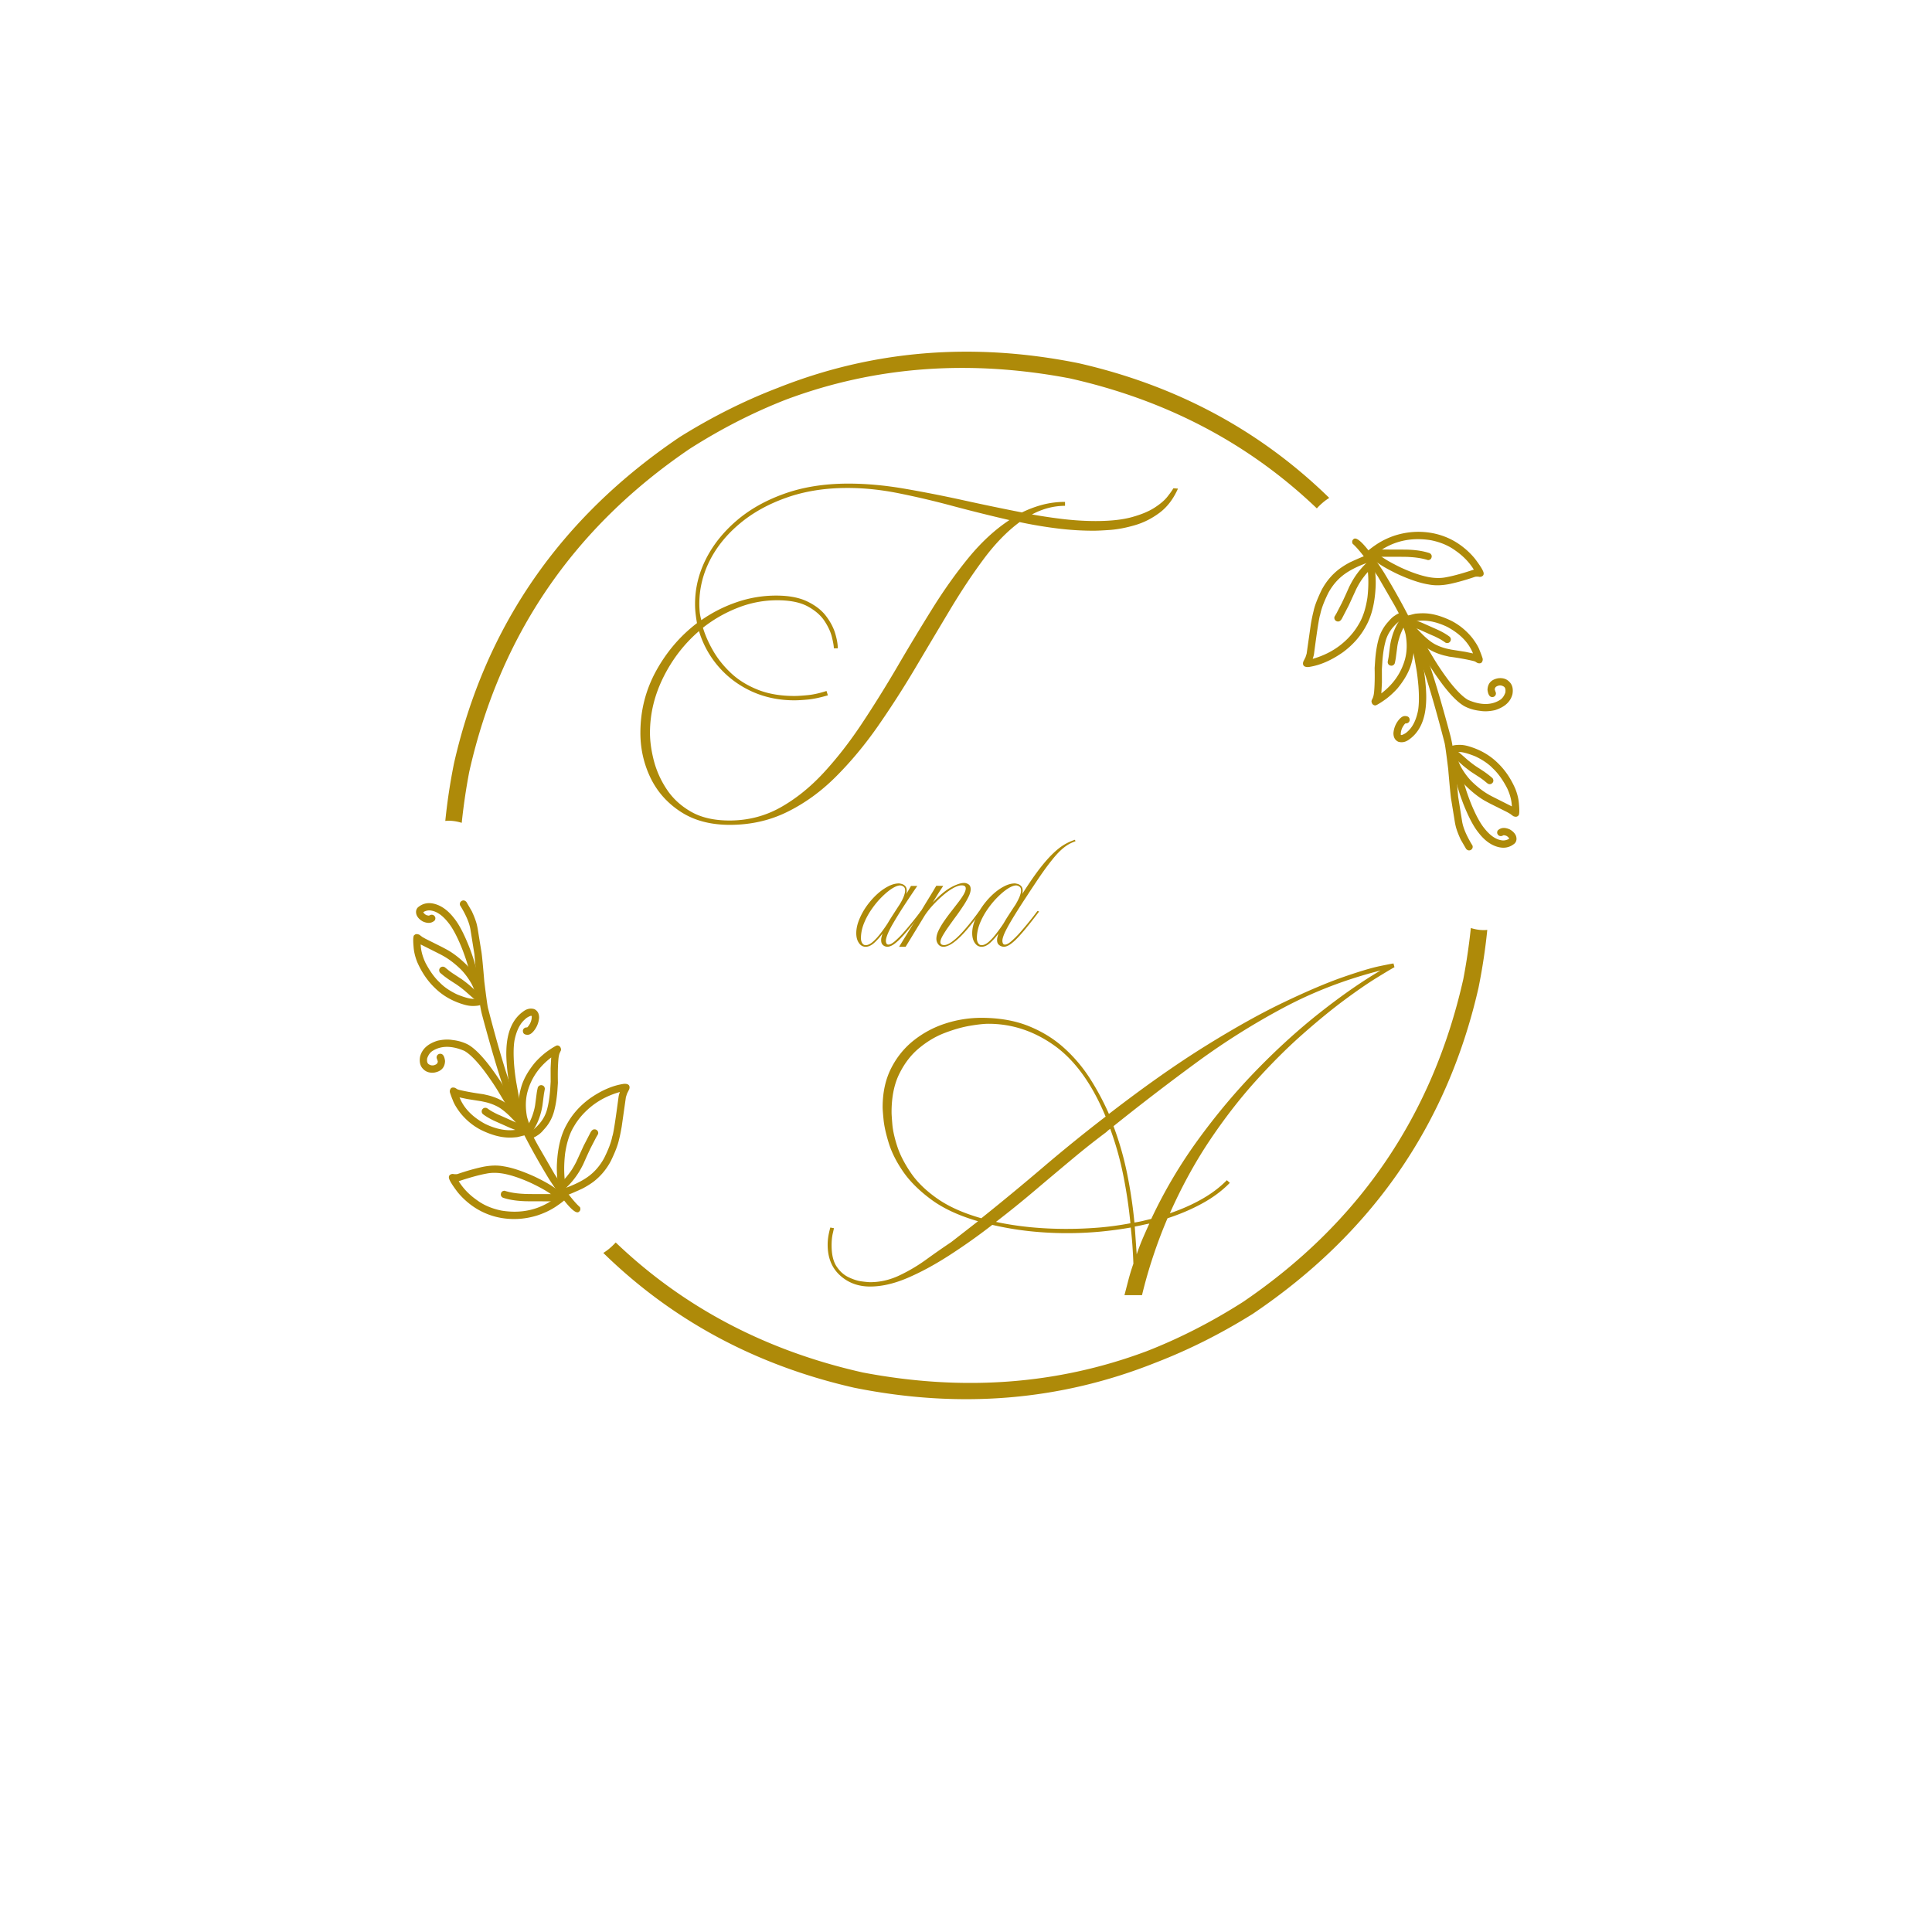<?xml version="1.0" encoding="UTF-8"?>
<svg data-bbox="80.207 68.26 214.693 203.322" height="500" viewBox="0 0 375 375" width="500" xmlns="http://www.w3.org/2000/svg" data-type="color">
    <g>
        <defs>
            <clipPath id="05c10740-9bea-4130-8296-b160bdb46894">
                <path d="M86 68h173v92H86Zm0 0"/>
            </clipPath>
            <clipPath id="8fcb9eeb-6f20-41ac-97ac-0a5006e193a6">
                <path d="M34.488 147.207 230.715 21.105l110.289 171.618-196.227 126.101Zm0 0"/>
            </clipPath>
            <clipPath id="c4312fd8-f0f3-46b3-9a16-1fbd6a8f8862">
                <path d="M34.488 147.207 230.715 21.105l110.289 171.618-196.227 126.101Zm0 0"/>
            </clipPath>
            <clipPath id="ce6b8b0a-617a-4ebd-ad9b-66d48111d01a">
                <path d="M117 180h172v92H117Zm0 0"/>
            </clipPath>
            <clipPath id="75701e36-63db-40fb-9191-dfb02d52dfe2">
                <path d="M34.488 147.207 230.715 21.105l110.289 171.618-196.227 126.101Zm0 0"/>
            </clipPath>
            <clipPath id="e173ee48-bc7f-455c-b877-4a984c470d2c">
                <path d="M34.488 147.207 230.715 21.105l110.289 171.618-196.227 126.101Zm0 0"/>
            </clipPath>
            <clipPath id="7576c35d-ed1f-4764-bf5a-0e35998e4b2c">
                <path d="M262 104h24v62h-24Zm0 0"/>
            </clipPath>
            <clipPath id="afc2ad79-a4f5-4dc2-b71f-caa9228f3cde">
                <path d="M34.488 147.207 230.715 21.105l110.289 171.618-196.227 126.101Zm0 0"/>
            </clipPath>
            <clipPath id="0ad1763c-490f-45b9-8b1b-7fba94557388">
                <path d="M34.488 147.207 230.715 21.105l110.289 171.618-196.227 126.101Zm0 0"/>
            </clipPath>
            <clipPath id="82ab72ef-867e-4a07-b496-ccd790372cef">
                <path d="M89 174h24v62H89Zm0 0"/>
            </clipPath>
            <clipPath id="453e9f56-2c60-442e-82e0-d83176c5445d">
                <path d="M34.488 147.207 230.715 21.105l110.289 171.618-196.227 126.101Zm0 0"/>
            </clipPath>
            <clipPath id="9ca2513f-07f6-4e9d-b5d2-6cf5037e3aac">
                <path d="M34.488 147.207 230.715 21.105l110.289 171.618-196.227 126.101Zm0 0"/>
            </clipPath>
            <clipPath id="cc4605dd-f056-4341-b17c-ee4af6351201">
                <path d="M272 119h16v10h-16Zm0 0"/>
            </clipPath>
            <clipPath id="7bf7e4b1-8024-484e-b485-a236aabe7a56">
                <path d="M34.488 147.207 230.715 21.105l110.289 171.618-196.227 126.101Zm0 0"/>
            </clipPath>
            <clipPath id="4fd87809-7ff4-470f-a7ab-d6483b86cc38">
                <path d="M34.488 147.207 230.715 21.105l110.289 171.618-196.227 126.101Zm0 0"/>
            </clipPath>
            <clipPath id="8bf26356-2b89-47ca-a970-34fac32e53aa">
                <path d="M87 211h16v10H87Zm0 0"/>
            </clipPath>
            <clipPath id="09ccbaf2-27fd-4644-94a0-59d51a07cabd">
                <path d="M34.488 147.207 230.715 21.105l110.289 171.618-196.227 126.101Zm0 0"/>
            </clipPath>
            <clipPath id="28de4015-4e43-4d79-9213-278ac7d14453">
                <path d="M34.488 147.207 230.715 21.105l110.289 171.618-196.227 126.101Zm0 0"/>
            </clipPath>
            <clipPath id="08e79996-3f8f-4474-96d9-ed6127b9147b">
                <path d="M272 120h10v5h-10Zm0 0"/>
            </clipPath>
            <clipPath id="62f000ff-d937-40c9-bd19-3126786ee74e">
                <path d="M34.488 147.207 230.715 21.105l110.289 171.618-196.227 126.101Zm0 0"/>
            </clipPath>
            <clipPath id="e6a6960c-216a-4159-9cc6-187102d6d3e4">
                <path d="M34.488 147.207 230.715 21.105l110.289 171.618-196.227 126.101Zm0 0"/>
            </clipPath>
            <clipPath id="e8cdeeab-b102-4bf7-a269-d37f0e3f51dc">
                <path d="M93 215h10v5H93Zm0 0"/>
            </clipPath>
            <clipPath id="85283eb9-d64a-433b-91b8-4efc5630b541">
                <path d="M34.488 147.207 230.715 21.105l110.289 171.618-196.227 126.101Zm0 0"/>
            </clipPath>
            <clipPath id="aa09daa7-6ee2-405b-a4f8-08334e74746d">
                <path d="M34.488 147.207 230.715 21.105l110.289 171.618-196.227 126.101Zm0 0"/>
            </clipPath>
            <clipPath id="0ff45067-aa17-4797-a0b1-5e77d4f14edc">
                <path d="M266 118h9v19h-9Zm0 0"/>
            </clipPath>
            <clipPath id="e2cd59d2-5292-436e-8da7-12905b4a74f8">
                <path d="M34.488 147.207 230.715 21.105l110.289 171.618-196.227 126.101Zm0 0"/>
            </clipPath>
            <clipPath id="8803dfd7-fef9-4476-8bcd-47053005130b">
                <path d="M34.488 147.207 230.715 21.105l110.289 171.618-196.227 126.101Zm0 0"/>
            </clipPath>
            <clipPath id="c65d93f4-20f2-4842-a4dd-21a47fbb7183">
                <path d="M100 202h9v19h-9Zm0 0"/>
            </clipPath>
            <clipPath id="9da4da08-29d5-4841-a29a-a18710cb97aa">
                <path d="M34.488 147.207 230.715 21.105l110.289 171.618-196.227 126.101Zm0 0"/>
            </clipPath>
            <clipPath id="6d693283-855b-4ba0-999c-55775336ad71">
                <path d="M34.488 147.207 230.715 21.105l110.289 171.618-196.227 126.101Zm0 0"/>
            </clipPath>
            <clipPath id="14ebfd1d-8cc4-4ad0-bdae-e450fe415df5">
                <path d="M269 119h5v11h-5Zm0 0"/>
            </clipPath>
            <clipPath id="4b87c73f-7b50-4f47-9549-39ac0e08db49">
                <path d="M34.488 147.207 230.715 21.105l110.289 171.618-196.227 126.101Zm0 0"/>
            </clipPath>
            <clipPath id="c55dfdad-c113-434d-ac99-b659f00165b9">
                <path d="M34.488 147.207 230.715 21.105l110.289 171.618-196.227 126.101Zm0 0"/>
            </clipPath>
            <clipPath id="c675e942-8505-4094-9ed7-25c469823a5b">
                <path d="M101 210h5v11h-5Zm0 0"/>
            </clipPath>
            <clipPath id="a85275b5-f430-4e9a-bb5b-367145274b78">
                <path d="M34.488 147.207 230.715 21.105l110.289 171.618-196.227 126.101Zm0 0"/>
            </clipPath>
            <clipPath id="1f4ec0a0-8c1d-47e0-84ef-91464fced7c8">
                <path d="M34.488 147.207 230.715 21.105l110.289 171.618-196.227 126.101Zm0 0"/>
            </clipPath>
            <clipPath id="daa824b6-477c-41e6-90d1-4aa2dd500be2">
                <path d="M270 121h7v24h-7Zm0 0"/>
            </clipPath>
            <clipPath id="a741e2ef-a132-4783-9f7d-e8f4a91de805">
                <path d="M34.488 147.207 230.715 21.105l110.289 171.618-196.227 126.101Zm0 0"/>
            </clipPath>
            <clipPath id="c0665aee-12f8-4aa4-883e-585ce3caa8d2">
                <path d="M34.488 147.207 230.715 21.105l110.289 171.618-196.227 126.101Zm0 0"/>
            </clipPath>
            <clipPath id="1a56cbc1-ba9f-4680-a84c-85b332eb18c5">
                <path d="M98 195h7v24h-7Zm0 0"/>
            </clipPath>
            <clipPath id="ed3ff802-4921-4d0c-9543-f2c4f54719d9">
                <path d="M34.488 147.207 230.715 21.105l110.289 171.618-196.227 126.101Zm0 0"/>
            </clipPath>
            <clipPath id="e6998d8d-139f-4a77-97dc-04d2b06dcfea">
                <path d="M34.488 147.207 230.715 21.105l110.289 171.618-196.227 126.101Zm0 0"/>
            </clipPath>
            <clipPath id="4577430e-0ef6-40c8-8f2e-dd4202b6ff4f">
                <path d="M280 144h15v15h-15Zm0 0"/>
            </clipPath>
            <clipPath id="74710e02-3100-4eb7-9cf4-d316d46df1f6">
                <path d="M34.488 147.207 230.715 21.105l110.289 171.618-196.227 126.101Zm0 0"/>
            </clipPath>
            <clipPath id="79ccef34-f216-42d3-8c97-98f71ecb0c84">
                <path d="M34.488 147.207 230.715 21.105l110.289 171.618-196.227 126.101Zm0 0"/>
            </clipPath>
            <clipPath id="0b992287-8738-4cc3-a1cc-a79e79ef4a5f">
                <path d="M80 181h15v15H80Zm0 0"/>
            </clipPath>
            <clipPath id="0f240de3-5bd1-4d8c-b509-0a76364598ca">
                <path d="M34.488 147.207 230.715 21.105l110.289 171.618-196.227 126.101Zm0 0"/>
            </clipPath>
            <clipPath id="13247ed1-4df7-42df-a923-81d9857437a0">
                <path d="M34.488 147.207 230.715 21.105l110.289 171.618-196.227 126.101Zm0 0"/>
            </clipPath>
            <clipPath id="864965c1-9f2c-4466-a3c8-72ec53fa2eaa">
                <path d="M281 145h9v8h-9Zm0 0"/>
            </clipPath>
            <clipPath id="6bf7dab2-a804-42ce-b932-758602ebe668">
                <path d="M34.488 147.207 230.715 21.105l110.289 171.618-196.227 126.101Zm0 0"/>
            </clipPath>
            <clipPath id="4f2aeda4-6e3d-49d3-af4b-ee693495426a">
                <path d="M34.488 147.207 230.715 21.105l110.289 171.618-196.227 126.101Zm0 0"/>
            </clipPath>
            <clipPath id="97963d86-78d2-4132-a793-321a729411fe">
                <path d="M85 187h9v8h-9Zm0 0"/>
            </clipPath>
            <clipPath id="f561ac77-66d4-43d1-9489-11c0dd77feb5">
                <path d="M34.488 147.207 230.715 21.105l110.289 171.618-196.227 126.101Zm0 0"/>
            </clipPath>
            <clipPath id="6daa34f0-3f36-4ce4-b33e-a8fdc736db2b">
                <path d="M34.488 147.207 230.715 21.105l110.289 171.618-196.227 126.101Zm0 0"/>
            </clipPath>
            <clipPath id="94ff2b61-3cd3-435e-a4a8-7fd0d4d019e8">
                <path d="M281 148h14v17h-14Zm0 0"/>
            </clipPath>
            <clipPath id="6c8afa8f-1990-43e3-b641-3a67402ddffe">
                <path d="M34.488 147.207 230.715 21.105l110.289 171.618-196.227 126.101Zm0 0"/>
            </clipPath>
            <clipPath id="174cc1a8-66fc-433e-a783-fb07ffb213fc">
                <path d="M34.488 147.207 230.715 21.105l110.289 171.618-196.227 126.101Zm0 0"/>
            </clipPath>
            <clipPath id="b9c91272-1e26-4f11-950b-4f68ad9f9786">
                <path d="M80 175h14v17H80Zm0 0"/>
            </clipPath>
            <clipPath id="7be6f8ba-4e08-4c7d-a4a1-b0222a579053">
                <path d="M34.488 147.207 230.715 21.105l110.289 171.618-196.227 126.101Zm0 0"/>
            </clipPath>
            <clipPath id="5f723d05-3ad1-4c33-951c-59af5a8a6b53">
                <path d="M34.488 147.207 230.715 21.105l110.289 171.618-196.227 126.101Zm0 0"/>
            </clipPath>
            <clipPath id="a9f8ddbe-0c27-4a9d-861f-8335775f9787">
                <path d="M273 122h21v17h-21Zm0 0"/>
            </clipPath>
            <clipPath id="2dcf5b25-67da-4176-b756-4d212de4758c">
                <path d="M34.488 147.207 230.715 21.105l110.289 171.618-196.227 126.101Zm0 0"/>
            </clipPath>
            <clipPath id="70eb12fd-05a1-4e08-bca3-827bf9b6a644">
                <path d="M34.488 147.207 230.715 21.105l110.289 171.618-196.227 126.101Zm0 0"/>
            </clipPath>
            <clipPath id="cdd75d06-4ebc-413a-af73-14a7ebe7efd6">
                <path d="M81 201h21v17H81Zm0 0"/>
            </clipPath>
            <clipPath id="2bd6f7e8-d15b-4ea2-89f2-c5f75bdda593">
                <path d="M34.488 147.207 230.715 21.105l110.289 171.618-196.227 126.101Zm0 0"/>
            </clipPath>
            <clipPath id="0db4e94f-244e-4e3a-a92a-362f9d6e7530">
                <path d="M34.488 147.207 230.715 21.105l110.289 171.618-196.227 126.101Zm0 0"/>
            </clipPath>
            <clipPath id="9faf5b85-120a-4e6d-b5bd-b2ca31324779">
                <path d="M264 103h24v11h-24Zm0 0"/>
            </clipPath>
            <clipPath id="6e99d0d2-9f30-4054-bc83-8b67719b7a0a">
                <path d="M34.488 147.207 230.715 21.105l110.289 171.618-196.227 126.101Zm0 0"/>
            </clipPath>
            <clipPath id="b4b94fe2-f0d1-4a94-a0e0-73d40bbbda4f">
                <path d="M34.488 147.207 230.715 21.105l110.289 171.618-196.227 126.101Zm0 0"/>
            </clipPath>
            <clipPath id="c5eb5103-1bb4-4504-9e44-3c7bb21b8198">
                <path d="M87 226h24v11H87Zm0 0"/>
            </clipPath>
            <clipPath id="15994164-7df1-4166-8e9f-fee850913a3f">
                <path d="M34.488 147.207 230.715 21.105l110.289 171.618-196.227 126.101Zm0 0"/>
            </clipPath>
            <clipPath id="b0f0482d-63a4-4b5b-9fbe-fe1b779d05b9">
                <path d="M34.488 147.207 230.715 21.105l110.289 171.618-196.227 126.101Zm0 0"/>
            </clipPath>
            <clipPath id="52174576-dcb8-4cca-99f0-dc6e567f5fc0">
                <path d="M265 106h13v3h-13Zm0 0"/>
            </clipPath>
            <clipPath id="80df5d9c-d888-4d93-9eac-beb443345c6d">
                <path d="M34.488 147.207 230.715 21.105l110.289 171.618-196.227 126.101Zm0 0"/>
            </clipPath>
            <clipPath id="2140f6ea-77a8-4813-a335-2a5dee49e1b5">
                <path d="M34.488 147.207 230.715 21.105l110.289 171.618-196.227 126.101Zm0 0"/>
            </clipPath>
            <clipPath id="42956794-5b2e-496e-aa57-5a0f5468cdfe">
                <path d="M97 231h13v3H97Zm0 0"/>
            </clipPath>
            <clipPath id="225cd6f3-d1e1-429a-aa94-55abf6594acc">
                <path d="M34.488 147.207 230.715 21.105l110.289 171.618-196.227 126.101Zm0 0"/>
            </clipPath>
            <clipPath id="ea1a552e-b38a-4ef2-afbc-501e6426b183">
                <path d="M34.488 147.207 230.715 21.105l110.289 171.618-196.227 126.101Zm0 0"/>
            </clipPath>
            <clipPath id="8dec1db9-445c-424b-a242-16f1a57cedcc">
                <path d="M252 107h16v23h-16Zm0 0"/>
            </clipPath>
            <clipPath id="fc6e73ef-ffc3-4bc4-93a2-fa76ba96b91d">
                <path d="M34.488 147.207 230.715 21.105l110.289 171.618-196.227 126.101Zm0 0"/>
            </clipPath>
            <clipPath id="03f0ff4e-f51b-44dc-99da-118cd50c1e73">
                <path d="M34.488 147.207 230.715 21.105l110.289 171.618-196.227 126.101Zm0 0"/>
            </clipPath>
            <clipPath id="c9bfa965-3a19-4894-93ad-3bfc445ffcc4">
                <path d="M108 210h15v23h-15Zm0 0"/>
            </clipPath>
            <clipPath id="cc7d7846-04d4-4d8a-ac55-4e40bf9c3595">
                <path d="M34.488 147.207 230.715 21.105l110.289 171.618-196.227 126.101Zm0 0"/>
            </clipPath>
            <clipPath id="b3f90dd7-e2d2-42a3-a260-07e1fa4fcc04">
                <path d="M34.488 147.207 230.715 21.105l110.289 171.618-196.227 126.101Zm0 0"/>
            </clipPath>
            <clipPath id="145fb8f0-c72c-4ad8-8375-816030a26b7c">
                <path d="M258 108h10v13h-10Zm0 0"/>
            </clipPath>
            <clipPath id="fb14596b-7cb3-479b-aed1-0b5d867b9e24">
                <path d="M34.488 147.207 230.715 21.105l110.289 171.618-196.227 126.101Zm0 0"/>
            </clipPath>
            <clipPath id="8232c4a6-bbaf-4116-abae-74de67346584">
                <path d="M34.488 147.207 230.715 21.105l110.289 171.618-196.227 126.101Zm0 0"/>
            </clipPath>
            <clipPath id="41f8fbdf-88a7-43ff-b53b-f27fe5b37623">
                <path d="M108 219h9v13h-9Zm0 0"/>
            </clipPath>
            <clipPath id="be72c475-205f-4273-ab09-5a1a22148ba8">
                <path d="M34.488 147.207 230.715 21.105l110.289 171.618-196.227 126.101Zm0 0"/>
            </clipPath>
            <clipPath id="6f02805e-f7f4-4fd3-963b-8f6916472723">
                <path d="M34.488 147.207 230.715 21.105l110.289 171.618-196.227 126.101Zm0 0"/>
            </clipPath>
        </defs>
        <g clip-path="url(#05c10740-9bea-4130-8296-b160bdb46894)">
            <g clip-path="url(#8fcb9eeb-6f20-41ac-97ac-0a5006e193a6)">
                <g clip-path="url(#c4312fd8-f0f3-46b3-9a16-1fbd6a8f8862)">
                    <path d="M131.96 84.813q-34.74 23.425-43.834 63.327a115 115 0 0 0-1.695 11.203q1.522-.152 3.191.37a118 118 0 0 1 1.457-9.898q8.926-39.691 42.766-62.68 9.252-5.907 18.96-9.663l-.003.004c17.183-6.38 35.465-7.723 54.855-4.032q28.178 6.336 47.942 25.235c.207-.235.464-.496.78-.79q.645-.59 1.185-.953.099-.073.234-.16.094-.064.21-.132-20.118-19.648-48.675-26.153-30.774-6.198-58.43 4.824h-.004c-6.437 2.47-12.746 5.637-18.937 9.496m0 0" fill="#ae8a09" data-color="1"/>
                </g>
            </g>
        </g>
        <g clip-path="url(#ce6b8b0a-617a-4ebd-ad9b-66d48111d01a)">
            <g clip-path="url(#75701e36-63db-40fb-9191-dfb02d52dfe2)">
                <g clip-path="url(#e173ee48-bc7f-455c-b877-4a984c470d2c)">
                    <path d="M119.508 241.164q-.31.345-.778.785-.649.591-1.187.953-.094.072-.234.16l-.207.133q20.116 19.647 48.675 26.157c20.563 4.14 40.078 2.515 58.555-4.875l-.004.003q9.593-3.695 18.817-9.449 34.746-23.424 43.84-63.332 1.137-5.649 1.695-11.199l.004-.004c-1.016.106-2.079-.02-3.192-.367l-.004.004a119 119 0 0 1-1.457 9.89q-8.929 39.692-42.765 62.684c-6.13 3.91-12.403 7.113-18.828 9.61h-.004q-25.83 9.631-54.98 4.078-28.18-6.334-47.942-25.23Zm0 0" fill="#ae8a09" data-color="1"/>
                </g>
            </g>
        </g>
        <g clip-path="url(#7576c35d-ed1f-4764-bf5a-0e35998e4b2c)">
            <g clip-path="url(#afc2ad79-a4f5-4dc2-b71f-caa9228f3cde)">
                <g clip-path="url(#0ad1763c-490f-45b9-8b1b-7fba94557388)">
                    <path d="M285.527 164.953q.423-.306.293-.812-1.752-2.836-2.039-4.797l-.758-4.739q-.479-5.742-.953-8.835a23 23 0 0 0-.53-2.899c-1.88-7.039-3.462-12.309-4.743-15.8q-2.749-7.014-8.258-16.09c-3.117-4.778-5.043-6.903-5.77-6.376q-.469.335-.23.926c.89.781 2.082 2.235 3.566 4.356l1.336 2.011 3.235 5.598a94 94 0 0 1 4.804 10.09q2.163 5.953 4.899 16.559c.105.39.348 2.109.719 5.16q.386 4.56.55 5.703l.727 4.488q.1.594.234 1.094c.188.672.493 1.457.91 2.367l1.055 1.816q.438.47.946.184" fill="#ae8a09" data-color="1"/>
                </g>
            </g>
        </g>
        <g clip-path="url(#82ab72ef-867e-4a07-b496-ccd790372cef)">
            <g clip-path="url(#453e9f56-2c60-442e-82e0-d83176c5445d)">
                <g clip-path="url(#9ca2513f-07f6-4e9d-b5d2-6cf5037e3aac)">
                    <path d="M89.578 174.887q-.422.303-.293.812c1.168 1.887 1.848 3.488 2.04 4.793l.76 4.742q.476 5.743.95 8.836c.145 1.125.32 2.094.531 2.899q2.825 10.557 4.746 15.8c1.829 4.672 4.583 10.036 8.254 16.086q4.68 7.166 5.77 6.38.468-.34.234-.926-1.343-1.179-3.57-4.36l-1.336-2.008-3.234-5.601a94 94 0 0 1-4.805-10.09q-2.156-5.948-4.898-16.555c-.106-.39-.344-2.113-.72-5.16q-.38-4.558-.55-5.707l-.727-4.484a12 12 0 0 0-.234-1.098q-.279-1.003-.91-2.363l-1.055-1.817c-.293-.312-.605-.375-.945-.187" fill="#ae8a09" data-color="1"/>
                </g>
            </g>
        </g>
        <g clip-path="url(#cc4605dd-f056-4341-b17c-ee4af6351201)">
            <g clip-path="url(#7bf7e4b1-8024-484e-b485-a236aabe7a56)">
                <g clip-path="url(#4fd87809-7ff4-470f-a7ab-d6483b86cc38)">
                    <path d="m285.91 126.832-1.476-.312-2.782-.438-.82-.176a10 10 0 0 1-2.187-.8q-1.013-.505-2.36-1.79-1.852-1.833-2.27-2.566c2.07-.586 4.368-.281 6.883.922q3.75 2.01 5.004 5.144m1.793 1.606a.9.9 0 0 0 .078-.629 18 18 0 0 0-.562-1.516q-.334-.983-1.441-2.453c-1.149-1.418-2.5-2.527-4.067-3.328-1.933-.937-3.691-1.426-5.273-1.457q-.675-.023-1.606.07c-.066-.004-.445.082-1.129.266q-1.108.216-1.496.742c-.105.254-.097.485.035.692q.12.176.309.277c.484.758.937 1.355 1.363 1.805q2.327 2.519 3.774 3.304c.73.41 1.578.746 2.53 1.008l1.056.246q2.771.382 4.476.793.246.046.59.168.48.322.598.317.57.113.765-.301" fill="#ae8a09" data-color="1"/>
                </g>
            </g>
        </g>
        <g clip-path="url(#8bf26356-2b89-47ca-a970-34fac32e53aa)">
            <g clip-path="url(#09ccbaf2-27fd-4644-94a0-59d51a07cabd)">
                <g clip-path="url(#28de4015-4e43-4d79-9213-278ac7d14453)">
                    <path d="m89.195 213.004 1.477.312 2.781.442.82.176a9.8 9.8 0 0 1 2.188.8c.676.336 1.46.93 2.36 1.79q1.852 1.828 2.269 2.562c-2.07.59-4.367.281-6.883-.918-2.496-1.34-4.168-3.055-5.004-5.145m-1.793-1.609a.9.9 0 0 0-.078.633q.287.878.563 1.516.338.978 1.445 2.449 1.718 2.133 4.062 3.328 2.9 1.41 5.278 1.46.668.025 1.601-.073.104.01 1.13-.262 1.107-.219 1.495-.746c.11-.254.098-.48-.035-.688a.8.8 0 0 0-.308-.281q-.723-1.132-1.364-1.8-2.326-2.526-3.77-3.305c-.734-.41-1.577-.75-2.534-1.008l-1.055-.246q-2.773-.382-4.473-.793a4 4 0 0 1-.594-.168q-.48-.322-.597-.317-.568-.116-.766.301" fill="#ae8a09" data-color="1"/>
                </g>
            </g>
        </g>
        <g clip-path="url(#08e79996-3f8f-4474-96d9-ed6127b9147b)">
            <g clip-path="url(#62f000ff-d937-40c9-bd19-3126786ee74e)">
                <g clip-path="url(#e6a6960c-216a-4159-9cc6-187102d6d3e4)">
                    <path d="M281.535 124.43q.206-.486-.168-.848-.95-.72-2.344-1.36l-2.98-1.327c-.809-.325-1.438-.547-1.895-.672a8 8 0 0 0-.48-.121.8.8 0 0 0-.25.007.73.73 0 0 0-.484.368q-.241.631.332.964a17 17 0 0 1 2.132.715q2.738 1.237 2.973 1.32c.184.083.574.278 1.172.594q.474.271.984.64a.5.5 0 0 0 .13.063q.574.164.874-.335" fill="#ae8a09" data-color="1"/>
                </g>
            </g>
        </g>
        <g clip-path="url(#e8cdeeab-b102-4bf7-a269-d37f0e3f51dc)">
            <g clip-path="url(#85283eb9-d64a-433b-91b8-4efc5630b541)">
                <g clip-path="url(#aa09daa7-6ee2-405b-a4f8-08334e74746d)">
                    <path d="M93.57 215.41q-.205.486.168.848.948.72 2.348 1.36l2.977 1.327c.808.32 1.44.547 1.898.672q.17.053.477.117.133.02.25-.007a.71.71 0 0 0 .484-.364q.247-.634-.332-.968a16 16 0 0 1-2.133-.715c-1.824-.82-2.812-1.262-2.973-1.32a20 20 0 0 1-1.168-.594q-.479-.268-.988-.641a1 1 0 0 0-.129-.062q-.575-.16-.875.34" fill="#ae8a09" data-color="1"/>
                </g>
            </g>
        </g>
        <g clip-path="url(#0ff45067-aa17-4797-a0b1-5e77d4f14edc)">
            <g clip-path="url(#e2cd59d2-5292-436e-8da7-12905b4a74f8)">
                <g clip-path="url(#8803dfd7-fef9-4476-8bcd-47053005130b)">
                    <path d="M268.105 134.59q.029-.082.125-2.11l-.007-2.601.097-1.54c.114-1.452.293-2.648.54-3.577q.511-2.286 2.515-3.996c.09-.075.285-.192.57-.356a.73.73 0 0 0 .004.41q.59 1.092.887 2.36c.305 1.715.266 3.293-.117 4.742q-1.102 4.006-4.594 6.652m-1.25 2.348c.113.008.258-.04.426-.133q.774-.422 1.824-1.195a16 16 0 0 0 2.145-2q2.109-2.573 2.73-4.992a12.35 12.35 0 0 0 .215-5.743 11.3 11.3 0 0 0-.848-2.375c-.137-.332-.351-.527-.652-.578.11-.273.078-.515-.086-.73a.69.69 0 0 0-.54-.27q-.467-.023-1.339.574-.61.375-1.203 1.102a8.2 8.2 0 0 0-1.973 3.512c-.312 1.129-.531 2.469-.652 4.011l-.106 1.563q.07 2.825-.117 4.77c-.043.34-.094.59-.144.753q-.043.207-.301.707a1 1 0 0 0-.047.235q.069.669.652.789" fill="#ae8a09" data-color="1"/>
                </g>
            </g>
        </g>
        <g clip-path="url(#c65d93f4-20f2-4842-a4dd-21a47fbb7183)">
            <g clip-path="url(#9da4da08-29d5-4841-a29a-a18710cb97aa)">
                <g clip-path="url(#6d693283-855b-4ba0-999c-55775336ad71)">
                    <path d="M107 205.25q-.028.077-.125 2.105l.008 2.606-.094 1.535c-.117 1.457-.3 2.649-.539 3.578-.344 1.524-1.18 2.86-2.516 4a5 5 0 0 1-.574.356.7.7 0 0 0-.004-.41 9.7 9.7 0 0 1-.886-2.364q-.458-2.564.117-4.742c.734-2.668 2.265-4.887 4.593-6.648m1.25-2.348q-.174-.013-.425.133-.775.416-1.825 1.195a16 16 0 0 0-2.14 2q-2.114 2.567-2.735 4.992a12.3 12.3 0 0 0-.21 5.739c.19.828.472 1.617.843 2.375q.207.501.653.582-.163.409.086.73a.7.7 0 0 0 .539.27q.467.017 1.34-.575.61-.374 1.203-1.105 1.41-1.478 1.972-3.508.469-1.694.656-4.016l.102-1.558q-.07-2.825.117-4.77.067-.508.145-.757.042-.206.3-.704a.8.8 0 0 0 .047-.234c-.046-.45-.261-.71-.652-.789" fill="#ae8a09" data-color="1"/>
                </g>
            </g>
        </g>
        <g clip-path="url(#14ebfd1d-8cc4-4ad0-bdae-e450fe415df5)">
            <g clip-path="url(#4b87c73f-7b50-4f47-9549-39ac0e08db49)">
                <g clip-path="url(#c55dfdad-c113-434d-ac99-b659f00165b9)">
                    <path d="M270.043 129.215a.71.71 0 0 0 .676-.465q.116-.468.203-1.008l.312-2.383q.113-.701.336-1.433.265-.925.711-1.82.047-.135.668-1.106l.254-.336a.7.7 0 0 0 .074-.184.704.704 0 0 0-.66-.89.72.72 0 0 0-.535.226q-.135.077-.879 1.313-.715 1.301-1.101 2.797-.128.428-.286 1.332l-.28 2.226-.188 1.02q.06.649.695.71" fill="#ae8a09" data-color="1"/>
                </g>
            </g>
        </g>
        <g clip-path="url(#c675e942-8505-4094-9ed7-25c469823a5b)">
            <g clip-path="url(#a85275b5-f430-4e9a-bb5b-367145274b78)">
                <g clip-path="url(#1f4ec0a0-8c1d-47e0-84ef-91464fced7c8)">
                    <path d="M105.063 210.621q-.488.024-.676.469-.117.469-.203 1.004l-.313 2.383c-.074.468-.183.945-.336 1.437a10.7 10.7 0 0 1-.71 1.816q-.048.136-.669 1.11l-.254.336a.8.8 0 0 0-.074.18.703.703 0 0 0 1.195.668q.135-.076.88-1.317.714-1.3 1.1-2.793.129-.427.286-1.336l.285-2.223.184-1.02q-.062-.65-.695-.71" fill="#ae8a09" data-color="1"/>
                </g>
            </g>
        </g>
        <g clip-path="url(#daa824b6-477c-41e6-90d1-4aa2dd500be2)">
            <g clip-path="url(#a741e2ef-a132-4783-9f7d-e8f4a91de805)">
                <g clip-path="url(#c0665aee-12f8-4aa4-883e-585ce3caa8d2)">
                    <path d="M273.426 143.594c2.16-1.477 3.293-4.016 3.394-7.625q.082-1.952-.347-5.258-.078-.61-.239-1.535l-1.125-6.242q-.165-.862-.379-.95-.368-.294-.824-.062c-.238.148-.347.375-.336.687q.151.557.192.797l1.16 6.489c.144.863.277 1.937.39 3.222q.225 2.955-.062 4.762-.573 2.854-2.055 4.121-.368.38-1.023.64-.329.095-.281-.144a2.9 2.9 0 0 1 .546-1.66q.154-.26.36-.426a.75.75 0 0 0 .566-.156.7.7 0 0 0 .246-.41q.06-.878-.96-.86-.665.032-1.376 1.047a4.6 4.6 0 0 0-.808 2.281q.006 1.218.937 1.657 1.038.311 2.016-.367" fill="#ae8a09" data-color="1"/>
                </g>
            </g>
        </g>
        <g clip-path="url(#1a56cbc1-ba9f-4680-a84c-85b332eb18c5)">
            <g clip-path="url(#ed3ff802-4921-4d0c-9543-f2c4f54719d9)">
                <g clip-path="url(#e6998d8d-139f-4a77-97dc-04d2b06dcfea)">
                    <path d="M101.68 196.242q-3.241 2.215-3.395 7.63c-.05 1.3.063 3.054.348 5.257.055.406.133.914.242 1.531l1.125 6.242c.105.575.234.891.375.95q.368.297.824.062.36-.218.332-.687a8 8 0 0 1-.183-.797l-1.164-6.489a44 44 0 0 1-.391-3.218c-.148-1.97-.129-3.559.066-4.762q.57-2.854 2.051-4.121.368-.38 1.024-.64.328-.095.28.144a2.85 2.85 0 0 1-.546 1.66 1.6 1.6 0 0 1-.36.426.75.75 0 0 0-.562.152.7.7 0 0 0-.25.41q-.059.884.961.86.666-.03 1.375-1.043a4.6 4.6 0 0 0 .809-2.282c0-.812-.317-1.363-.938-1.66q-1.036-.31-2.016.371" fill="#ae8a09" data-color="1"/>
                </g>
            </g>
        </g>
        <g clip-path="url(#4577430e-0ef6-40c8-8f2e-dd4202b6ff4f)">
            <g clip-path="url(#74710e02-3100-4eb7-9cf4-d316d46df1f6)">
                <g clip-path="url(#79ccef34-f216-42d3-8c97-98f71ecb0c84)">
                    <path d="m293.453 156.523-3.719-1.875a17 17 0 0 1-1.183-.66q-1.36-.839-2.824-2.242c-.778-.773-1.485-1.71-2.118-2.82a8.4 8.4 0 0 1-.66-1.563 2.5 2.5 0 0 1-.09-.386q.128-.441.086-.555a.75.75 0 0 0-.187-.387c.637-.207 1.851.063 3.652.797q2.14 1.032 3.36 2.32c.976.907 1.898 2.18 2.757 3.82q.865 1.84.922 3.54m1.211 1.832c.246-.074.305-.836.168-2.29q-.094-1.404-.703-2.945-1.312-3.01-3.445-5.043-2.25-2.203-5.508-3.183-1.215-.376-2.27-.29c-.793.028-1.406.231-1.851.61q-.322.356-.211.754c.101.305.324.477.68.516q-.316.707.664 2.77c.796 1.476 1.664 2.663 2.613 3.566 1.207 1.148 2.363 2.03 3.473 2.656l.98.523 3.277 1.637.598.344q.66.504.684.48.568.2.843-.097" fill="#ae8a09" data-color="1"/>
                </g>
            </g>
        </g>
        <g clip-path="url(#0b992287-8738-4cc3-a1cc-a79e79ef4a5f)">
            <g clip-path="url(#0f240de3-5bd1-4d8c-b509-0a76364598ca)">
                <g clip-path="url(#13247ed1-4df7-42df-a923-81d9857437a0)">
                    <path d="m81.652 183.316 3.72 1.871q.866.456 1.183.665 1.359.837 2.824 2.238 1.165 1.161 2.121 2.82.451.862.656 1.567.077.252.09.382c-.086.297-.113.48-.082.559a.7.7 0 0 0 .184.387q-.951.305-3.649-.801-2.144-1.027-3.363-2.316-1.467-1.36-2.758-3.82-.862-1.846-.922-3.54m-1.21-1.836q-.369.116-.169 2.29.094 1.409.703 2.948c.875 2.004 2.024 3.688 3.446 5.043q2.25 2.204 5.508 3.18 1.212.381 2.273.293c.79-.027 1.402-.23 1.848-.613q.323-.351.21-.754c-.1-.305-.328-.477-.675-.516.207-.468-.012-1.39-.668-2.765q-1.19-2.216-2.613-3.57-1.808-1.72-3.473-2.653l-.98-.527-3.274-1.637-.602-.34q-.66-.51-.683-.48-.57-.2-.84.093" fill="#ae8a09" data-color="1"/>
                </g>
            </g>
        </g>
        <g clip-path="url(#864965c1-9f2c-4466-a3c8-72ec53fa2eaa)">
            <g clip-path="url(#6bf7dab2-a804-42ce-b932-758602ebe668)">
                <g clip-path="url(#4f2aeda4-6e3d-49d3-af4b-ee693495426a)">
                    <path d="M289.68 151.977q.302-.354.101-.801a.6.6 0 0 0-.156-.2 24 24 0 0 0-.797-.652 30 30 0 0 0-.824-.597l-1.547-1.004-.562-.403q-.511-.386-1.028-.816l-1.36-1.191a4.3 4.3 0 0 0-.605-.446c-.488-.324-.886-.324-1.195-.012q-.368.486.008.954a.5.5 0 0 0 .14.117q.031.03.278.125.188.113.312.215.288.235.418.347l1.067.95q.468.391.867.695.467.363.777.574l1.754 1.145q.632.455.66.484l.723.59q.048.039.098.066.486.234.867-.137" fill="#ae8a09" data-color="1"/>
                </g>
            </g>
        </g>
        <g clip-path="url(#97963d86-78d2-4132-a793-321a729411fe)">
            <g clip-path="url(#f561ac77-66d4-43d1-9489-11c0dd77feb5)">
                <g clip-path="url(#6daa34f0-3f36-4ce4-b33e-a8fdc736db2b)">
                    <path d="M85.426 187.86q-.3.358-.102.804a.7.7 0 0 0 .156.2q.739.615.797.652.434.322.825.597l1.546 1.004.563.399q.515.385 1.031.82l1.356 1.191q.346.293.605.446.733.48 1.195.011c.247-.324.247-.64-.003-.957a1 1 0 0 0-.141-.113q-.036-.032-.281-.125a3 3 0 0 1-.313-.219c-.191-.152-.332-.27-.418-.343l-1.062-.95a37 37 0 0 0-.868-.699q-.47-.358-.78-.57l-1.755-1.149c-.422-.3-.64-.464-.66-.48l-.722-.59a.6.6 0 0 0-.098-.07q-.486-.231-.867.136" fill="#ae8a09" data-color="1"/>
                </g>
            </g>
        </g>
        <g clip-path="url(#94ff2b61-3cd3-435e-a4a8-7fd0d4d019e8)">
            <g clip-path="url(#6c8afa8f-1990-43e3-b641-3a67402ddffe)">
                <g clip-path="url(#174cc1a8-66fc-433e-a783-fb07ffb213fc)">
                    <path d="M294.008 163.7q.526-.578.246-1.446-.306-.752-1.215-1.27-1.47-.655-2.344.23-.271.576.215.958a.73.73 0 0 0 .399.117c.109.008.28-.043.507-.164q.072-.03.325.035.414.07.765.531.041.077.012.102-.135.1-.328.176a2.2 2.2 0 0 1-.86.164q-1.864-.121-3.64-2.387-1.23-1.514-2.578-4.809a45 45 0 0 1-.871-2.382 56 56 0 0 1-.868-3.004 32 32 0 0 1-.449-1.406l-.23-.551q-.152-.316-.531-.39a.7.7 0 0 0-.625.218.7.7 0 0 0-.165.652q.048.164.211.516.123.445.446 1.398.39 1.5.84 2.918.312.944.722 2.028 1.542 3.915 2.988 5.687 1.64 2.132 3.598 2.723 1.963.602 3.426-.64" fill="#ae8a09" data-color="1"/>
                </g>
            </g>
        </g>
        <g clip-path="url(#b9c91272-1e26-4f11-950b-4f68ad9f9786)">
            <g clip-path="url(#7be6f8ba-4e08-4c7d-a4a1-b0222a579053)">
                <g clip-path="url(#5f723d05-3ad1-4c33-951c-59af5a8a6b53)">
                    <path d="M81.098 176.14q-.529.574-.243 1.446.302.75 1.211 1.266 1.47.658 2.344-.23.271-.575-.215-.954a.7.7 0 0 0-.398-.117q-.164-.017-.504.16-.076.03-.328-.035-.415-.07-.766-.528-.04-.075-.011-.105.135-.1.328-.176.444-.17.859-.16 1.864.119 3.64 2.383c.82 1.012 1.68 2.613 2.579 4.812.293.727.582 1.524.87 2.38q.446 1.386.872 3.007.3.897.445 1.406l.23.551c.102.207.278.34.536.39a.706.706 0 0 0 .789-.87 4 4 0 0 0-.219-.516 24 24 0 0 0-.441-1.402q-.388-1.5-.84-2.918a43 43 0 0 0-.723-2.024q-1.541-3.918-2.984-5.691-1.646-2.127-3.602-2.719c-1.304-.402-2.449-.191-3.425.64" fill="#ae8a09" data-color="1"/>
                </g>
            </g>
        </g>
        <g clip-path="url(#a9f8ddbe-0c27-4a9d-861f-8335775f9787)">
            <g clip-path="url(#2dcf5b25-67da-4176-b756-4d212de4758c)">
                <g clip-path="url(#70eb12fd-05a1-4e08-bca3-827bf9b6a644)">
                    <path d="M293.57 134.719q.252-1.471-.535-2.305-.849-.954-2.3-.754-1.956.388-2.012 2.246.188 1.517 1.062 1.387a.71.71 0 0 0 .55-.504.7.7 0 0 0 .009-.344c-.14-.375-.215-.597-.211-.672q.008-.18.191-.433.795-.557 1.567-.07.426.27.296 1.156-.358 1.014-1.05 1.441-2.51 1.561-6.168-.004c-1-.562-2.223-1.777-3.676-3.636a54 54 0 0 1-2.785-4.059l-1.98-3.293a14 14 0 0 0-1.145-1.562q-.556-.706-.867-.672-.568-.024-.758.527a.7.7 0 0 0 .082.539c.422.438.828.941 1.23 1.52l.696 1.09a91 91 0 0 0 2.082 3.449q.837 1.317 2.156 3.097 2.415 3.17 4.23 4.207 1.365.719 3.082.91c.836.141 1.786.098 2.856-.14q2.847-.892 3.398-3.113" fill="#ae8a09" data-color="1"/>
                </g>
            </g>
        </g>
        <g clip-path="url(#cdd75d06-4ebc-413a-af73-14a7ebe7efd6)">
            <g clip-path="url(#2bd6f7e8-d15b-4ea2-89f2-c5f75bdda593)">
                <g clip-path="url(#0db4e94f-244e-4e3a-a92a-362f9d6e7530)">
                    <path d="M81.535 205.117q-.25 1.477.535 2.309.849.95 2.301.75 1.956-.383 2.012-2.242c-.125-1.012-.477-1.477-1.063-1.387a.7.7 0 0 0-.558.848c.144.37.215.597.215.671q-.013.182-.196.434-.792.558-1.562.066c-.285-.175-.387-.562-.301-1.152q.359-1.014 1.05-1.441c1.677-1.043 3.731-1.04 6.173.004q1.496.842 3.671 3.636.916 1.207 1.915 2.696c.296.445.59.902.87 1.363l1.981 3.289q.459.743 1.145 1.562.563.71.867.676c.379.016.629-.16.758-.531a.73.73 0 0 0-.078-.54 12 12 0 0 1-1.235-1.515l-.695-1.093a105 105 0 0 0-2.078-3.45 56 56 0 0 0-2.16-3.093q-2.416-3.17-4.227-4.211-1.37-.72-3.082-.907-1.255-.216-2.86.141-2.846.886-3.398 3.113" fill="#ae8a09" data-color="1"/>
                </g>
            </g>
        </g>
        <g clip-path="url(#9faf5b85-120a-4e6d-b5bd-b2ca31324779)">
            <g clip-path="url(#6e99d0d2-9f30-4054-bc83-8b67719b7a0a)">
                <g clip-path="url(#b4b94fe2-f0d1-4a94-a0e0-73d40bbbda4f)">
                    <path d="M286.07 110.566c-2.21.735-3.984 1.22-5.32 1.465q-1.576.333-3.469-.02c-1.578-.304-3.37-.925-5.39-1.855q-3.775-1.833-4.567-2.863 4.507-3.368 10.38-2.441c1.882.37 3.495 1.054 4.831 2.043 1.48 1.03 2.652 2.25 3.524 3.656m1.918.715q-.04-.645-1.704-2.836a14.4 14.4 0 0 0-2.168-2.14q-2.783-2.25-6.363-2.864c-2.336-.387-4.664-.215-6.976.511a15 15 0 0 0-3.442 1.63q-1.305.861-2.11 1.605-.233.215-.222.578c.04.254.156.438.356.55.308.157.601.114.87-.128q1.04 1.341 5.188 3.316c2.356 1.063 4.32 1.715 5.906 1.957q1.828.367 4.153-.11c1.48-.32 3.086-.776 4.828-1.37a1.2 1.2 0 0 1 .32-.04q.388-.004.606.055l.234-.03q.557-.171.527-.657" fill="#ae8a09" data-color="1"/>
                </g>
            </g>
        </g>
        <g clip-path="url(#c5eb5103-1bb4-4504-9e44-3c7bb21b8198)">
            <g clip-path="url(#15994164-7df1-4166-8e9f-fee850913a3f)">
                <g clip-path="url(#b0f0482d-63a4-4b5b-9fbe-fe1b779d05b9)">
                    <path d="M89.035 229.27c2.211-.73 3.985-1.22 5.32-1.461q1.575-.333 3.473.02 2.359.455 5.387 1.855 3.774 1.829 4.566 2.863-4.507 3.368-10.379 2.441c-1.882-.375-3.496-1.054-4.832-2.047q-2.218-1.542-3.523-3.652m-1.918-.719c.027.43.594 1.38 1.707 2.84q.939 1.156 2.164 2.14a13.7 13.7 0 0 0 6.363 2.864c2.34.383 4.664.215 6.977-.516 1.281-.425 2.43-.964 3.441-1.625q1.312-.861 2.11-1.605.234-.216.222-.578c-.035-.258-.156-.442-.355-.55-.309-.161-.598-.114-.871.128q-1.038-1.344-5.188-3.32-3.528-1.588-5.902-1.957-1.829-.366-4.16.113-2.21.474-4.824 1.371c-.098.023-.204.04-.32.04q-.39 0-.606-.06l-.235.032c-.37.117-.547.336-.523.66" fill="#ae8a09" data-color="1"/>
                </g>
            </g>
        </g>
        <g clip-path="url(#52174576-dcb8-4cca-99f0-dc6e567f5fc0)">
            <g clip-path="url(#80df5d9c-d888-4d93-9eac-beb443345c6d)">
                <g clip-path="url(#2140f6ea-77a8-4813-a335-2a5dee49e1b5)">
                    <path d="M277.898 107.945a.7.7 0 0 0-.324-.527q-.099-.087-.972-.309-1.634-.398-3.79-.433l-4.535-.016q-.708.018-1.488.094-.964.151-.934.867c.055.367.266.578.645.645.129.015.293-.02.492-.114.395-.039.801-.062 1.219-.078q4.811-.017 5.246.035c1.406.067 2.652.27 3.727.61q.685-.053.714-.762" fill="#ae8a09" data-color="1"/>
                </g>
            </g>
        </g>
        <g clip-path="url(#42956794-5b2e-496e-aa57-5a0f5468cdfe)">
            <g clip-path="url(#225cd6f3-d1e1-429a-aa94-55abf6594acc)">
                <g clip-path="url(#ea1a552e-b38a-4ef2-afbc-501e6426b183)">
                    <path d="M97.207 231.895a.71.71 0 0 0 .324.527c.067.055.395.16.973.308q1.637.393 3.789.434l4.535.016a20 20 0 0 0 1.488-.094q.968-.158.934-.871-.076-.546-.645-.64c-.125-.016-.289.019-.492.113q-.592.053-1.215.078-4.815.018-5.25-.04-2.109-.094-3.726-.605-.685.053-.715.762" fill="#ae8a09" data-color="1"/>
                </g>
            </g>
        </g>
        <g clip-path="url(#8dec1db9-445c-424b-a242-16f1a57cedcc)">
            <g clip-path="url(#fc6e73ef-ffc3-4bc4-93a2-fa76ba96b91d)">
                <g clip-path="url(#03f0ff4e-f51b-44dc-99da-118cd50c1e73)">
                    <path d="M254.79 127.883c.128-.352.218-.676.26-.973q.91-6.937 1.204-7.633.324-1.68 1.598-4.242c.765-1.39 1.726-2.527 2.875-3.41 1.136-.875 2.648-1.652 4.535-2.34q.575 3.012.16 6.656-.488 3.265-1.719 5.258-1.277 2.217-3.504 3.989c-1.554 1.218-3.355 2.113-5.406 2.695m-.832 1.59q3.259-.458 6.7-2.871 2.892-2.135 4.468-5.07 1.636-2.896 1.871-7.497.14-2.302-.441-5.793c-.133-.531-.41-.785-.84-.762a.75.75 0 0 0-.559.348q-.524.123-3.074 1.29a16 16 0 0 0-2.14 1.327c-1.403 1.067-2.536 2.414-3.407 4.043q-1.268 2.619-1.574 4.114a32 32 0 0 0-.531 2.55l-.817 5.73-.222.692-.407.809-.066.226q-.122.892 1.004.864" fill="#ae8a09" data-color="1"/>
                </g>
            </g>
        </g>
        <g clip-path="url(#c9bfa965-3a19-4894-93ad-3bfc445ffcc4)">
            <g clip-path="url(#cc7d7846-04d4-4d8a-ac55-4e40bf9c3595)">
                <g clip-path="url(#b3f90dd7-e2d2-42a3-a260-07e1fa4fcc04)">
                    <path d="M120.316 211.953c-.129.352-.214.68-.257.973-.61 4.629-1.008 7.172-1.207 7.633q-.322 1.686-1.598 4.246-1.151 2.085-2.875 3.41c-1.137.87-2.649 1.652-4.535 2.336-.383-2.008-.438-4.227-.156-6.653q.485-3.27 1.714-5.257 1.277-2.216 3.508-3.993c1.55-1.214 3.356-2.113 5.403-2.695m.832-1.586q-3.257.452-6.696 2.871-2.896 2.132-4.472 5.067-1.636 2.898-1.872 7.496-.137 2.304.442 5.797.2.79.84.761a.74.74 0 0 0 .558-.351q.523-.123 3.078-1.29c.805-.421 1.52-.866 2.141-1.323 1.398-1.067 2.535-2.415 3.402-4.047q1.267-2.62 1.575-4.114.256-.955.53-2.55l.817-5.73.223-.688.406-.813.067-.223c.082-.593-.25-.882-1.004-.863" fill="#ae8a09" data-color="1"/>
                </g>
            </g>
        </g>
        <g clip-path="url(#145fb8f0-c72c-4ad8-8375-816030a26b7c)">
            <g clip-path="url(#fb14596b-7cb3-479b-aed1-0b5d867b9e24)">
                <g clip-path="url(#8232c4a6-bbaf-4116-abae-74de67346584)">
                    <path d="M259.75 120.629q.45.006.82-.762l1.246-2.406 1.438-3.14q.44-.857.793-1.407.323-.53 1.098-1.492l.453-.512q.661-.666 1.078-1.12.122-.13.215-.302.246-.433.058-.797-.21-.375-.668-.375a.72.72 0 0 0-.465.211.8.8 0 0 0-.18.301q-.339.38-1.093 1.14l-.559.641a15.6 15.6 0 0 0-1.843 2.79q-.17.31-.329.656a92 92 0 0 1-1.347 2.953l-1.05 2.031-.384.656a.72.72 0 0 0 .106.66.71.71 0 0 0 .613.274" fill="#ae8a09" data-color="1"/>
                </g>
            </g>
        </g>
        <g clip-path="url(#41f8fbdf-88a7-43ff-b53b-f27fe5b37623)">
            <g clip-path="url(#be72c475-205f-4273-ab09-5a1a22148ba8)">
                <g clip-path="url(#6f02805e-f7f4-4fd3-963b-8f6916472723)">
                    <path d="M115.355 219.207q-.45-.006-.82.762l-1.242 2.406-1.441 3.145a19 19 0 0 1-.793 1.406q-.321.525-1.098 1.492l-.453.512q-.663.663-1.078 1.12a1.3 1.3 0 0 0-.215.302c-.164.285-.184.554-.059.796q.211.375.668.375a.7.7 0 0 0 .465-.214.8.8 0 0 0 .18-.301c.226-.25.59-.633 1.094-1.137l.558-.64a15.6 15.6 0 0 0 1.848-2.79q.166-.31.324-.656a92 92 0 0 1 1.348-2.953l1.05-2.031.383-.66a.69.69 0 0 0-.105-.657.71.71 0 0 0-.61-.277" fill="#ae8a09" data-color="1"/>
                </g>
            </g>
        </g>
        <path d="M135.676 122.494q-4.314 3.72-6.922 8.969-2.594 5.236-2.594 10.765-.001 2.503.766 5.469a18.4 18.4 0 0 0 2.546 5.594q1.764 2.625 4.72 4.297 2.964 1.67 7.405 1.672c3.551 0 6.828-.836 9.828-2.5q4.498-2.514 8.422-6.75 3.92-4.248 7.453-9.579 3.545-5.344 6.891-11.062a456 456 0 0 1 6.75-11.188q3.404-5.467 7.094-9.968 3.703-4.5 7.89-7.266a334 334 0 0 1-10.937-2.719 165 165 0 0 0-10.547-2.484q-5.144-1.032-9.953-1.031-6.504 0-11.812 1.875-5.298 1.861-9.094 5.047c-2.531 2.117-4.477 4.511-5.828 7.187q-2.016 4.02-2.016 8.39 0 .644.063 1.422.058.768.328 1.735a27.3 27.3 0 0 1 6.906-3.5 23.4 23.4 0 0 1 7.625-1.266q3.656 0 6 1.125 2.356 1.126 3.64 2.797c.852 1.117 1.454 2.242 1.797 3.375q.516 1.706.516 2.938h-.766q0-.656-.359-2.125-.346-1.483-1.437-3.157-1.096-1.67-3.282-2.859-2.19-1.186-5.922-1.187a20.7 20.7 0 0 0-7.625 1.453q-3.688 1.439-6.78 3.875c.437 1.46 1.1 2.964 2 4.515q1.341 2.314 3.468 4.313 2.122 1.985 5.172 3.203 3.06 1.219 7.11 1.219c.6 0 1.452-.051 2.546-.157 1.094-.101 2.32-.375 3.688-.812l.265.844q-2.189.644-3.828.812-1.64.157-2.672.156-4.5 0-8.297-1.734c-2.523-1.164-4.664-2.766-6.422-4.797a18.7 18.7 0 0 1-3.797-6.906M124.3 142.228q0-6.433 3.046-12 3.061-5.56 7.938-9.281a31 31 0 0 1-.25-1.672 16 16 0 0 1-.125-2.062q-.002-4.436 2.047-8.578 2.061-4.155 5.922-7.5c2.57-2.227 5.687-3.993 9.343-5.297q5.498-1.97 12.453-1.97 5.138.001 10.797.97 5.656.972 11.47 2.25 5.824 1.283 11.421 2.375a21.7 21.7 0 0 1 4.016-1.5 17.2 17.2 0 0 1 4.343-.547v.765q-3.28.001-6.422 1.672 3.263.58 6.391.938 3.123.344 5.953.344 4.297.001 7.063-.766c1.844-.508 3.32-1.129 4.437-1.86 1.114-.726 1.938-1.437 2.469-2.124q.811-1.03 1.14-1.61l.891.063q-1.346 3.034-3.594 4.703-2.252 1.675-4.796 2.406-2.532.737-4.72.906-2.19.158-3.28.157-3.533.002-7.141-.454a86 86 0 0 1-7.203-1.218c-2.438 1.804-4.774 4.203-7 7.203q-3.345 4.502-6.625 10-3.284 5.485-6.719 11.281a186 186 0 0 1-7.203 11.188q-3.767 5.39-8.078 9.703-4.299 4.313-9.406 6.843-5.112 2.545-11.22 2.547c-3.773 0-6.952-.851-9.546-2.547q-3.89-2.53-5.86-6.609-1.954-4.09-1.953-8.719m0 0" fill="#ae8a09" data-color="1"/>
        <path d="M168.03 183.457q.621 0 1.359-.625.733-.638 1.484-1.61.75-.966 1.407-1.984.499-.844 1.109-1.781.609-.95 1.266-1.954.573-.949.796-1.593.235-.638.235-1.047 0-.56-.328-.781-.33-.219-.641-.22c-.406 0-.93.2-1.562.595-.625.398-1.29.945-1.985 1.64q-1.049 1.034-1.969 2.36a13.8 13.8 0 0 0-1.515 2.78q-.576 1.456-.578 2.876c0 .375.086.695.25.953q.25.392.672.39m3.28-2.266q-.795 1.066-1.64 1.828-.844.75-1.64.75c-.54 0-.977-.242-1.313-.734q-.516-.734-.516-1.907.002-1.2.532-2.546a13 13 0 0 1 1.406-2.61 15 15 0 0 1 1.969-2.281q1.077-1.013 2.218-1.61 1.137-.609 2.157-.609.124 0 .5.094a1.4 1.4 0 0 1 .687.39q.328.315.328.97 0 .314-.093.593.246-.388.468-.781c.157-.258.305-.52.453-.781h1.22a208 208 0 0 0-2.97 4.453 80 80 0 0 0-1.875 3.078c-.46.812-.78 1.469-.968 1.969q-.282.737-.282 1.14 0 .298.11.531c.07.149.203.22.39.22.313 0 .711-.208 1.204-.626a18 18 0 0 0 1.625-1.61 68 68 0 0 0 3.484-4.297l.312.11a88 88 0 0 1-2.75 3.5q-1.126 1.347-1.89 2.078-.77.72-1.297 1-.516.268-.922.266-.159 0-.453-.094a1.26 1.26 0 0 1-.516-.39c-.148-.188-.218-.461-.218-.828 0-.176.023-.368.078-.579q.074-.326.203-.687m0 0" fill="#ae8a09" data-color="1"/>
        <path d="M183.282 183.44c.25 0 .554-.093.921-.28q.562-.295 1.375-1.016.826-.731 1.938-2.031 1.107-1.294 2.578-3.297l.313.11q-1.488 2.062-2.641 3.406-1.142 1.345-2.031 2.093c-.586.5-1.09.852-1.516 1.047q-.645.298-1.078.297c-.43 0-.766-.156-1.016-.469q-.375-.48-.375-1.078c0-.476.133-1.004.407-1.578q.418-.874 1.062-1.812c.438-.633.899-1.266 1.39-1.891q.732-.938 1.376-1.781.654-.844 1.062-1.547.405-.715.406-1.172a.55.55 0 0 0-.171-.422q-.176-.17-.625-.172-.657.001-1.579.5-.908.488-1.921 1.344a23 23 0 0 0-1.97 1.875 16.6 16.6 0 0 0-1.655 2.062l-3.75 6.141h-1.266l3.063-4.984c.824-1.352 1.492-2.461 2.015-3.328q.796-1.296 1.234-2.016.45-.731.625-1.047.188-.31.235-.39l.047-.079 1.343.031q-.22.33-.359.547a10 10 0 0 1-.312.47q-.176.268-.485.765-.299.504-.89 1.453 1.981-2.092 3.546-2.953c1.051-.57 1.907-.86 2.563-.86q.45 0 .86.282.405.27.406.937c0 .43-.149.934-.438 1.516a16 16 0 0 1-1.094 1.86 44 44 0 0 1-1.422 2.03q-.75 1.018-1.406 1.954a22 22 0 0 0-1.094 1.703q-.42.75-.421 1.203 0 .579.75.578m0 0" fill="#ae8a09" data-color="1"/>
        <path d="M197.219 171.863c-.406 0-.93.199-1.562.594q-.94.597-1.985 1.64-1.049 1.034-1.969 2.36a13.8 13.8 0 0 0-1.515 2.78q-.576 1.456-.578 2.876c0 .375.086.695.25.953q.25.392.671.39.622 0 1.36-.624.733-.64 1.484-1.625c.508-.657.985-1.317 1.422-1.985q.48-.842 1.078-1.75.592-.92 1.219-1.86.592-.996.844-1.671c.164-.445.25-.805.25-1.078q0-.576-.328-.781-.33-.219-.641-.22m-6.687 11.906c-.54 0-.977-.242-1.313-.734q-.516-.734-.516-1.907.002-1.2.532-2.546a13 13 0 0 1 1.406-2.61 15 15 0 0 1 1.969-2.281q1.077-1.013 2.218-1.61 1.137-.609 2.157-.609.124 0 .5.094a1.4 1.4 0 0 1 .687.39q.328.315.328.97 0 .28-.094.609c1.22-1.914 2.305-3.504 3.266-4.766q1.453-1.888 2.64-3.031 1.186-1.155 2.235-1.781a10.4 10.4 0 0 1 2.094-.954l.11.282a7.8 7.8 0 0 0-1.548.734c-.48.305-.98.703-1.5 1.203q-.767.75-1.687 1.922-.925 1.158-2.11 2.875a253 253 0 0 0-2.718 4.094 123 123 0 0 0-2.781 4.39q-1.018 1.707-1.438 2.657-.408.956-.406 1.437-.001.298.11.531.106.222.39.22c.312 0 .71-.208 1.203-.626a18 18 0 0 0 1.625-1.61 68 68 0 0 0 3.484-4.297l.313.11a88 88 0 0 1-2.75 3.5c-.75.899-1.383 1.59-1.89 2.078q-.77.72-1.298 1-.517.268-.922.266-.157 0-.468-.094a1.4 1.4 0 0 1-.579-.39c-.167-.188-.25-.461-.25-.828q-.002-.265.079-.594.075-.341.203-.688a12.4 12.4 0 0 1-1.64 1.844q-.844.75-1.642.75m0 0" fill="#ae8a09" data-color="1"/>
        <path d="M173.054 215.886q-.001.581.156 2.422.17 1.828.969 4.266c.539 1.624 1.422 3.328 2.64 5.109q1.827 2.673 5.14 4.984 3.313 2.315 8.517 3.797 6.107-4.887 12.03-9.937a311 311 0 0 1 12.095-9.797q-3.925-9.452-9.875-13.735-5.954-4.278-12.891-4.28-1.283.002-3.578.39-2.285.393-4.89 1.39-2.596.987-4.938 2.922c-1.563 1.281-2.852 2.946-3.86 4.985q-1.516 3.047-1.515 7.484m33.953 22.64q3.093.002 6.234-.25a59 59 0 0 0 6.172-.843 92 92 0 0 0-1.39-9.328 61 61 0 0 0-2.532-9 5 5 0 0 0-.39.297q-.187.156-.375.343a148 148 0 0 0-6.5 5.141 1246 1246 0 0 0-7.235 6.078 200 200 0 0 1-7.672 6.203q6.293 1.36 13.688 1.36m13.25-.453.375 5.391c.344-1.02.726-2.035 1.156-3.047a162 162 0 0 1 1.297-2.922q-.705.128-1.422.297-.703.16-1.406.281m47.703-49.703q-10.096 2.565-18.844 7.235a139 139 0 0 0-16.812 10.578 471 471 0 0 0-16.172 12.406 60.5 60.5 0 0 1 2.64 9.203 92 92 0 0 1 1.422 9.5 20 20 0 0 0 1.625-.312 79 79 0 0 1 1.64-.39 94 94 0 0 1 9.126-15.423q5.341-7.342 11.422-13.578 6.075-6.234 12.281-11.11 6.199-4.886 11.672-8.109m-99.078 61.344q-3.47 0-5.86-2.187c-1.586-1.457-2.375-3.43-2.375-5.922q-.001-.762.125-1.594.14-.843.391-1.75l.703.125q0 .065-.234 1.063c-.149.667-.219 1.43-.219 2.28 0 1.762.32 3.126.969 4.094.644.961 1.414 1.649 2.312 2.079q1.359.655 2.547.812 1.185.154 1.64.156c1.927 0 3.802-.43 5.626-1.28a32.6 32.6 0 0 0 5.265-3.11 160 160 0 0 1 4.86-3.39l5.203-4.048q-5.533-1.605-9.031-4.172-3.502-2.577-5.47-5.406c-1.304-1.883-2.233-3.719-2.796-5.5q-.832-2.67-1.031-4.562-.188-1.905-.188-2.485 0-4.295 1.64-7.547 1.642-3.246 4.407-5.437a19.5 19.5 0 0 1 6.172-3.281 22.6 22.6 0 0 1 6.938-1.094q5.216.002 9.203 1.61 3.984 1.61 6.937 4.312a29 29 0 0 1 5.047 6.015 50.5 50.5 0 0 1 3.578 6.72q10.343-7.983 18.89-13.282 8.561-5.31 15.25-8.484 6.685-3.188 11.313-4.797c3.082-1.07 5.446-1.782 7.094-2.125q2.483-.516 2.688-.516l.187.719q-.845.457-3.453 2.062-2.596 1.594-6.328 4.36-3.721 2.766-8.156 6.687c-2.961 2.617-5.985 5.64-9.079 9.078q-4.629 5.145-8.906 11.531-4.266 6.394-7.672 14.047 3.405-1.154 6.235-2.765 2.823-1.606 4.828-3.656l.578.515q-2.19 2.252-5.281 3.953-3.082 1.705-6.813 2.922a93 93 0 0 0-2.734 7.203 91 91 0 0 0-2.219 7.719h-3.406l.797-3.062a42 42 0 0 1 .937-3.047c-.043-1.157-.105-2.32-.187-3.5a84 84 0 0 0-.328-3.516 77 77 0 0 1-6.079.813 70 70 0 0 1-6.265.28 68 68 0 0 1-7.5-.406 61 61 0 0 1-7.031-1.203 116 116 0 0 1-8.454 5.985q-4.207 2.704-8.062 4.344-3.863 1.64-7.203 1.64m0 0" fill="#ae8a09" data-color="1"/>
    </g>
</svg>

